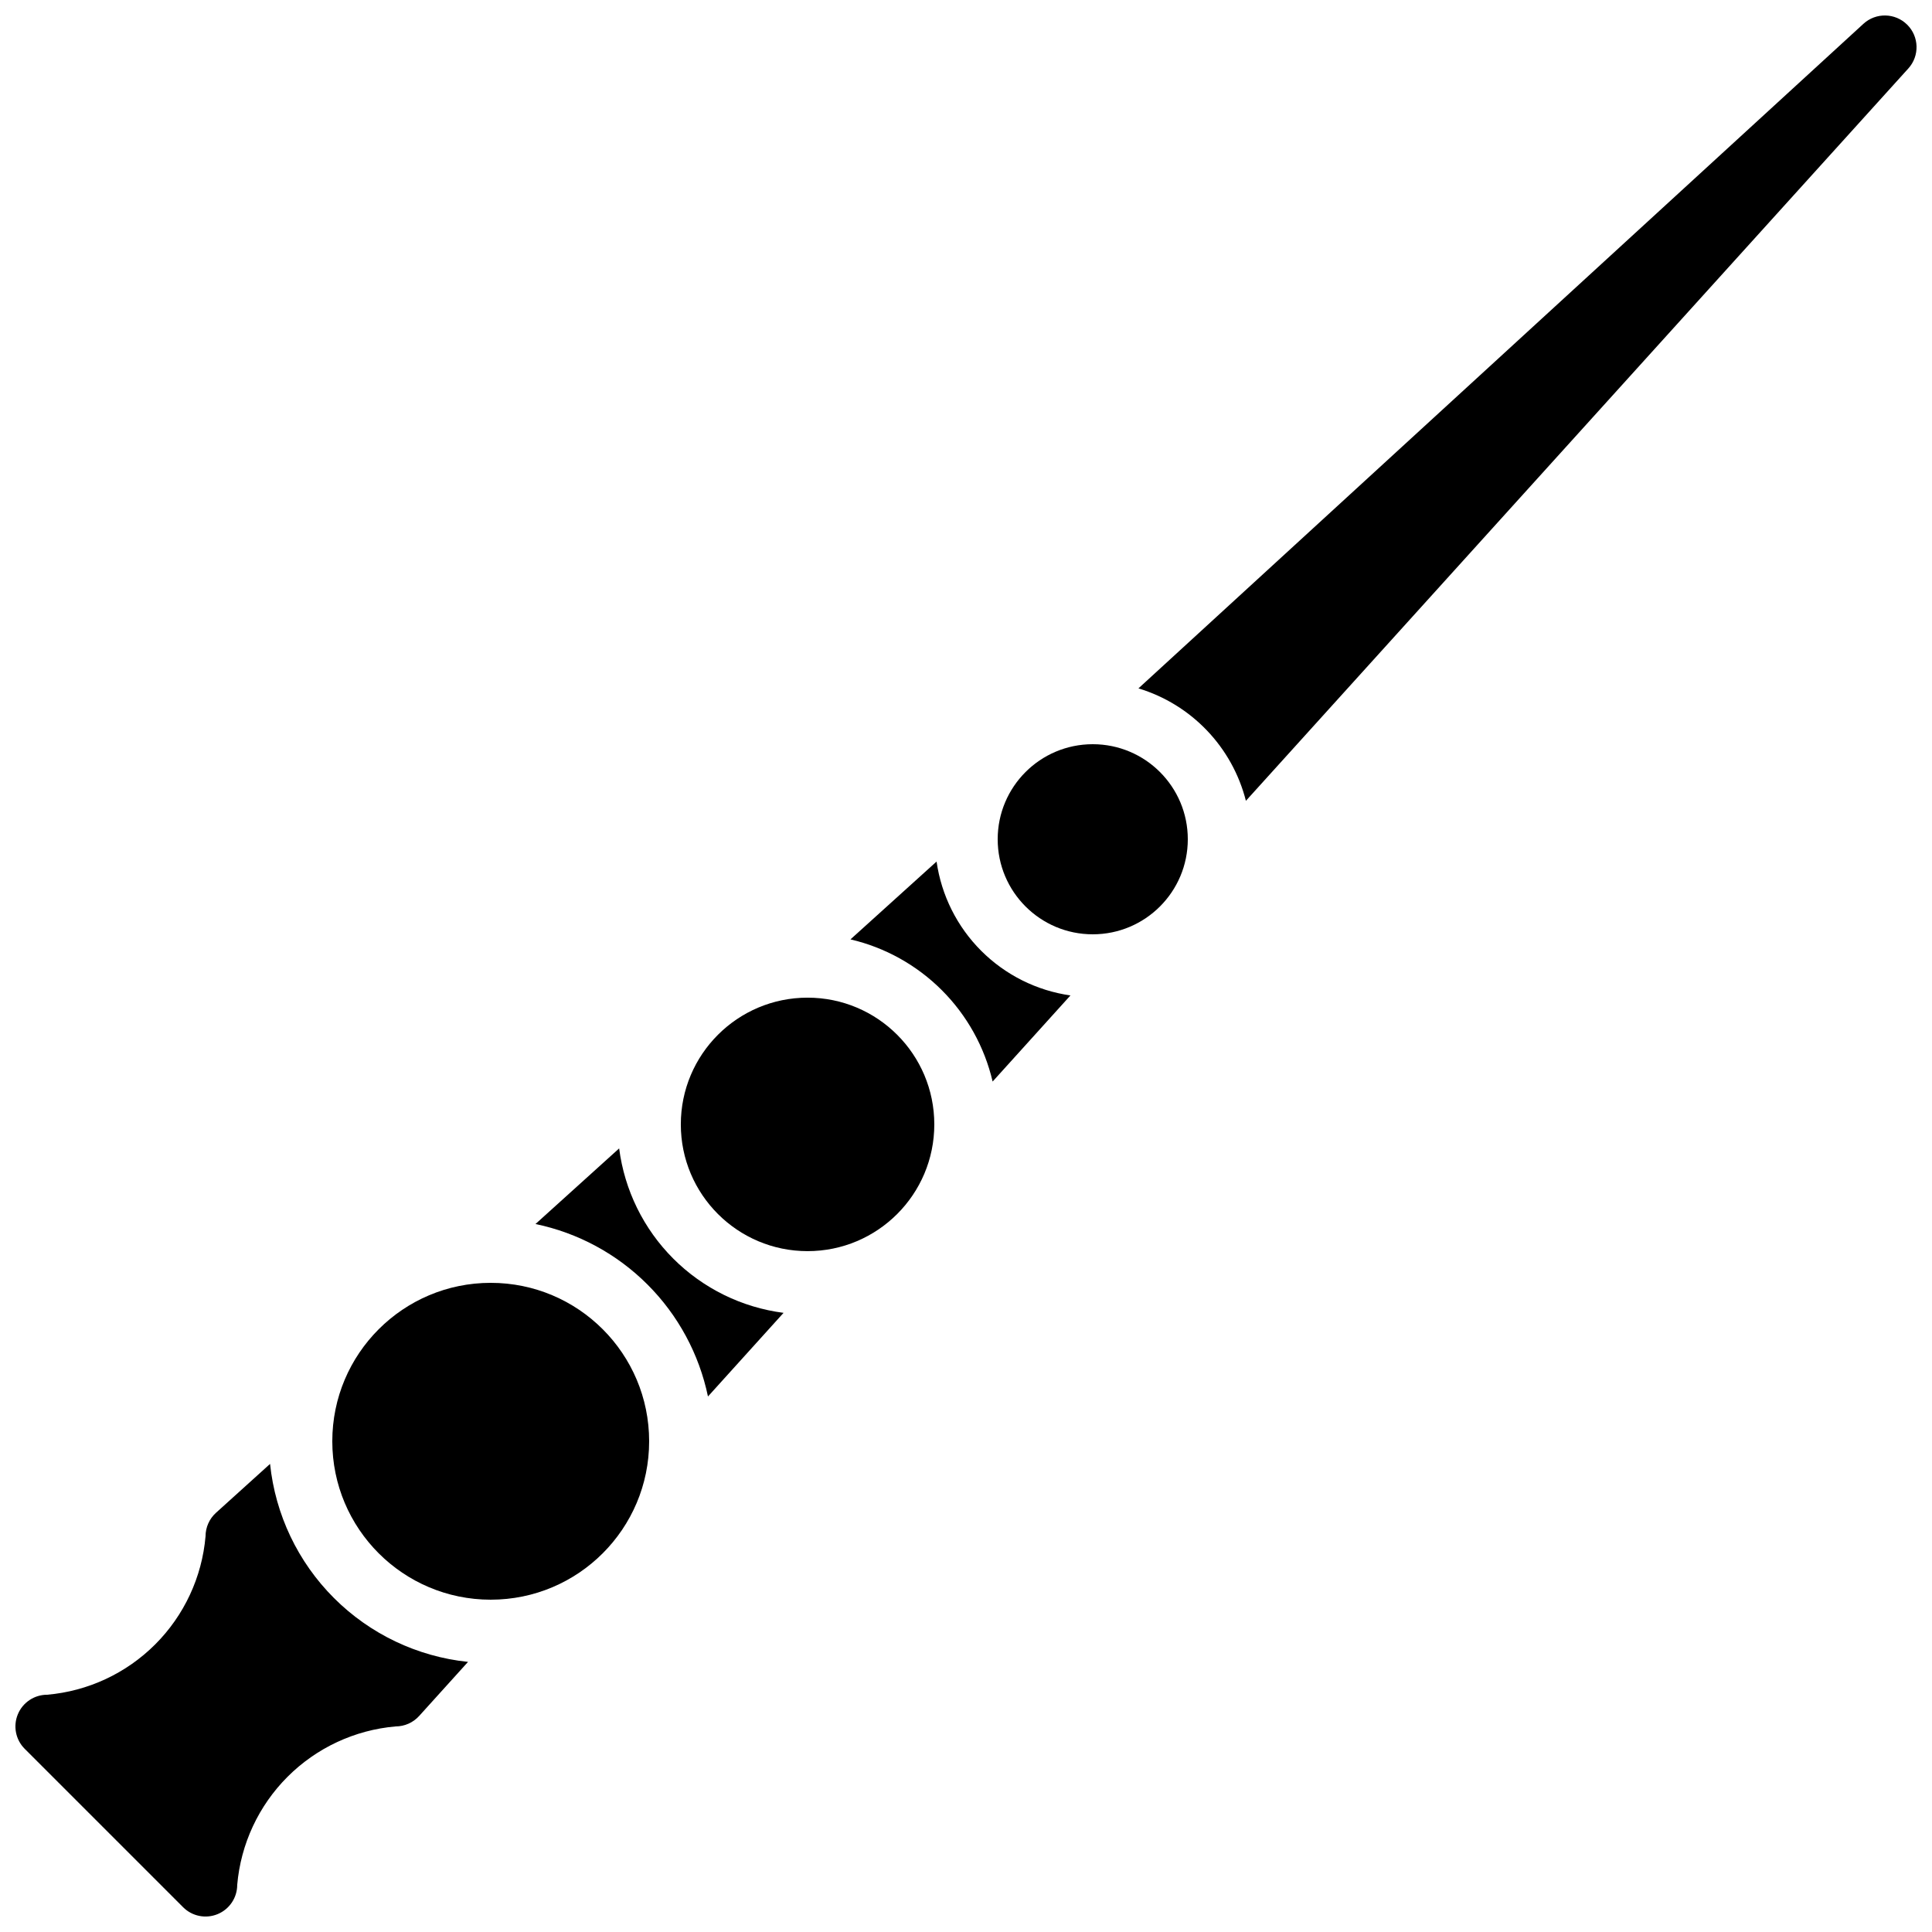 <?xml version="1.0" encoding="UTF-8"?>
<!-- Uploaded to: SVG Repo, www.svgrepo.com, Generator: SVG Repo Mixer Tools -->
<svg width="800px" height="800px" version="1.1" viewBox="144 144 512 512" xmlns="http://www.w3.org/2000/svg">
 <defs>
  <clipPath id="b">
   <path d="m148.09 531h120.91v120.9h-120.91z"/>
  </clipPath>
  <clipPath id="a">
   <path d="m445 148.09h206.9v208.91h-206.9z"/>
  </clipPath>
 </defs>
 <path d="m316.03 525.95c0 23.188-18.797 41.984-41.984 41.984s-41.984-18.797-41.984-41.984c0-23.184 18.797-41.984 41.984-41.984s41.984 18.801 41.984 41.984"/>
 <g clip-path="url(#b)">
  <path d="m215.57 531.95-14.332 12.957c-1.762 1.594-2.766 3.856-2.766 6.231-0.938 10.82-5.664 20.965-13.344 28.645-7.68 7.68-17.82 12.402-28.641 13.34-3.398 0-6.461 2.047-7.758 5.184-1.301 3.137-0.582 6.75 1.82 9.148l41.984 41.984c2.398 2.402 6.012 3.121 9.148 1.82 3.137-1.297 5.184-4.359 5.184-7.754 0.938-10.82 5.664-20.965 13.344-28.645 7.68-7.68 17.82-12.402 28.641-13.34 2.371-0.004 4.633-1.008 6.227-2.766l12.957-14.336c-13.438-1.398-25.984-7.379-35.535-16.93-9.555-9.555-15.531-22.102-16.93-35.539z"/>
 </g>
 <path d="m391.6 441.98c0 18.547-15.039 33.586-33.586 33.586-18.551 0-33.59-15.039-33.59-33.586 0-18.551 15.039-33.59 33.59-33.59 18.547 0 33.586 15.039 33.586 33.59"/>
 <path d="m308.08 448.34-22.168 20.035 0.004 0.004c11.242 2.34 21.555 7.91 29.672 16.031 8.121 8.117 13.691 18.434 16.031 29.672l20.035-22.168v0.004c-11.059-1.426-21.332-6.473-29.219-14.359-7.883-7.883-12.93-18.156-14.355-29.219z"/>
 <path d="m392.2 372.32-22.816 20.625c9.168 2.144 17.555 6.809 24.211 13.465s11.32 15.043 13.461 24.211l20.625-22.82c-8.957-1.277-17.254-5.43-23.652-11.828-6.398-6.394-10.547-14.695-11.828-23.652z"/>
 <path d="m458.78 366.41c0 13.914-11.277 25.191-25.191 25.191-13.914 0-25.191-11.277-25.191-25.191 0-13.91 11.277-25.188 25.191-25.188 13.914 0 25.191 11.277 25.191 25.188"/>
 <g clip-path="url(#a)">
  <path d="m649.42 150.54c-3.184-3.156-8.281-3.258-11.59-0.234l-192.13 176.12c14.059 4.258 24.859 15.562 28.477 29.797l175.56-194.09c3.008-3.328 2.871-8.43-0.312-11.59z"/>
 </g>
</svg>
